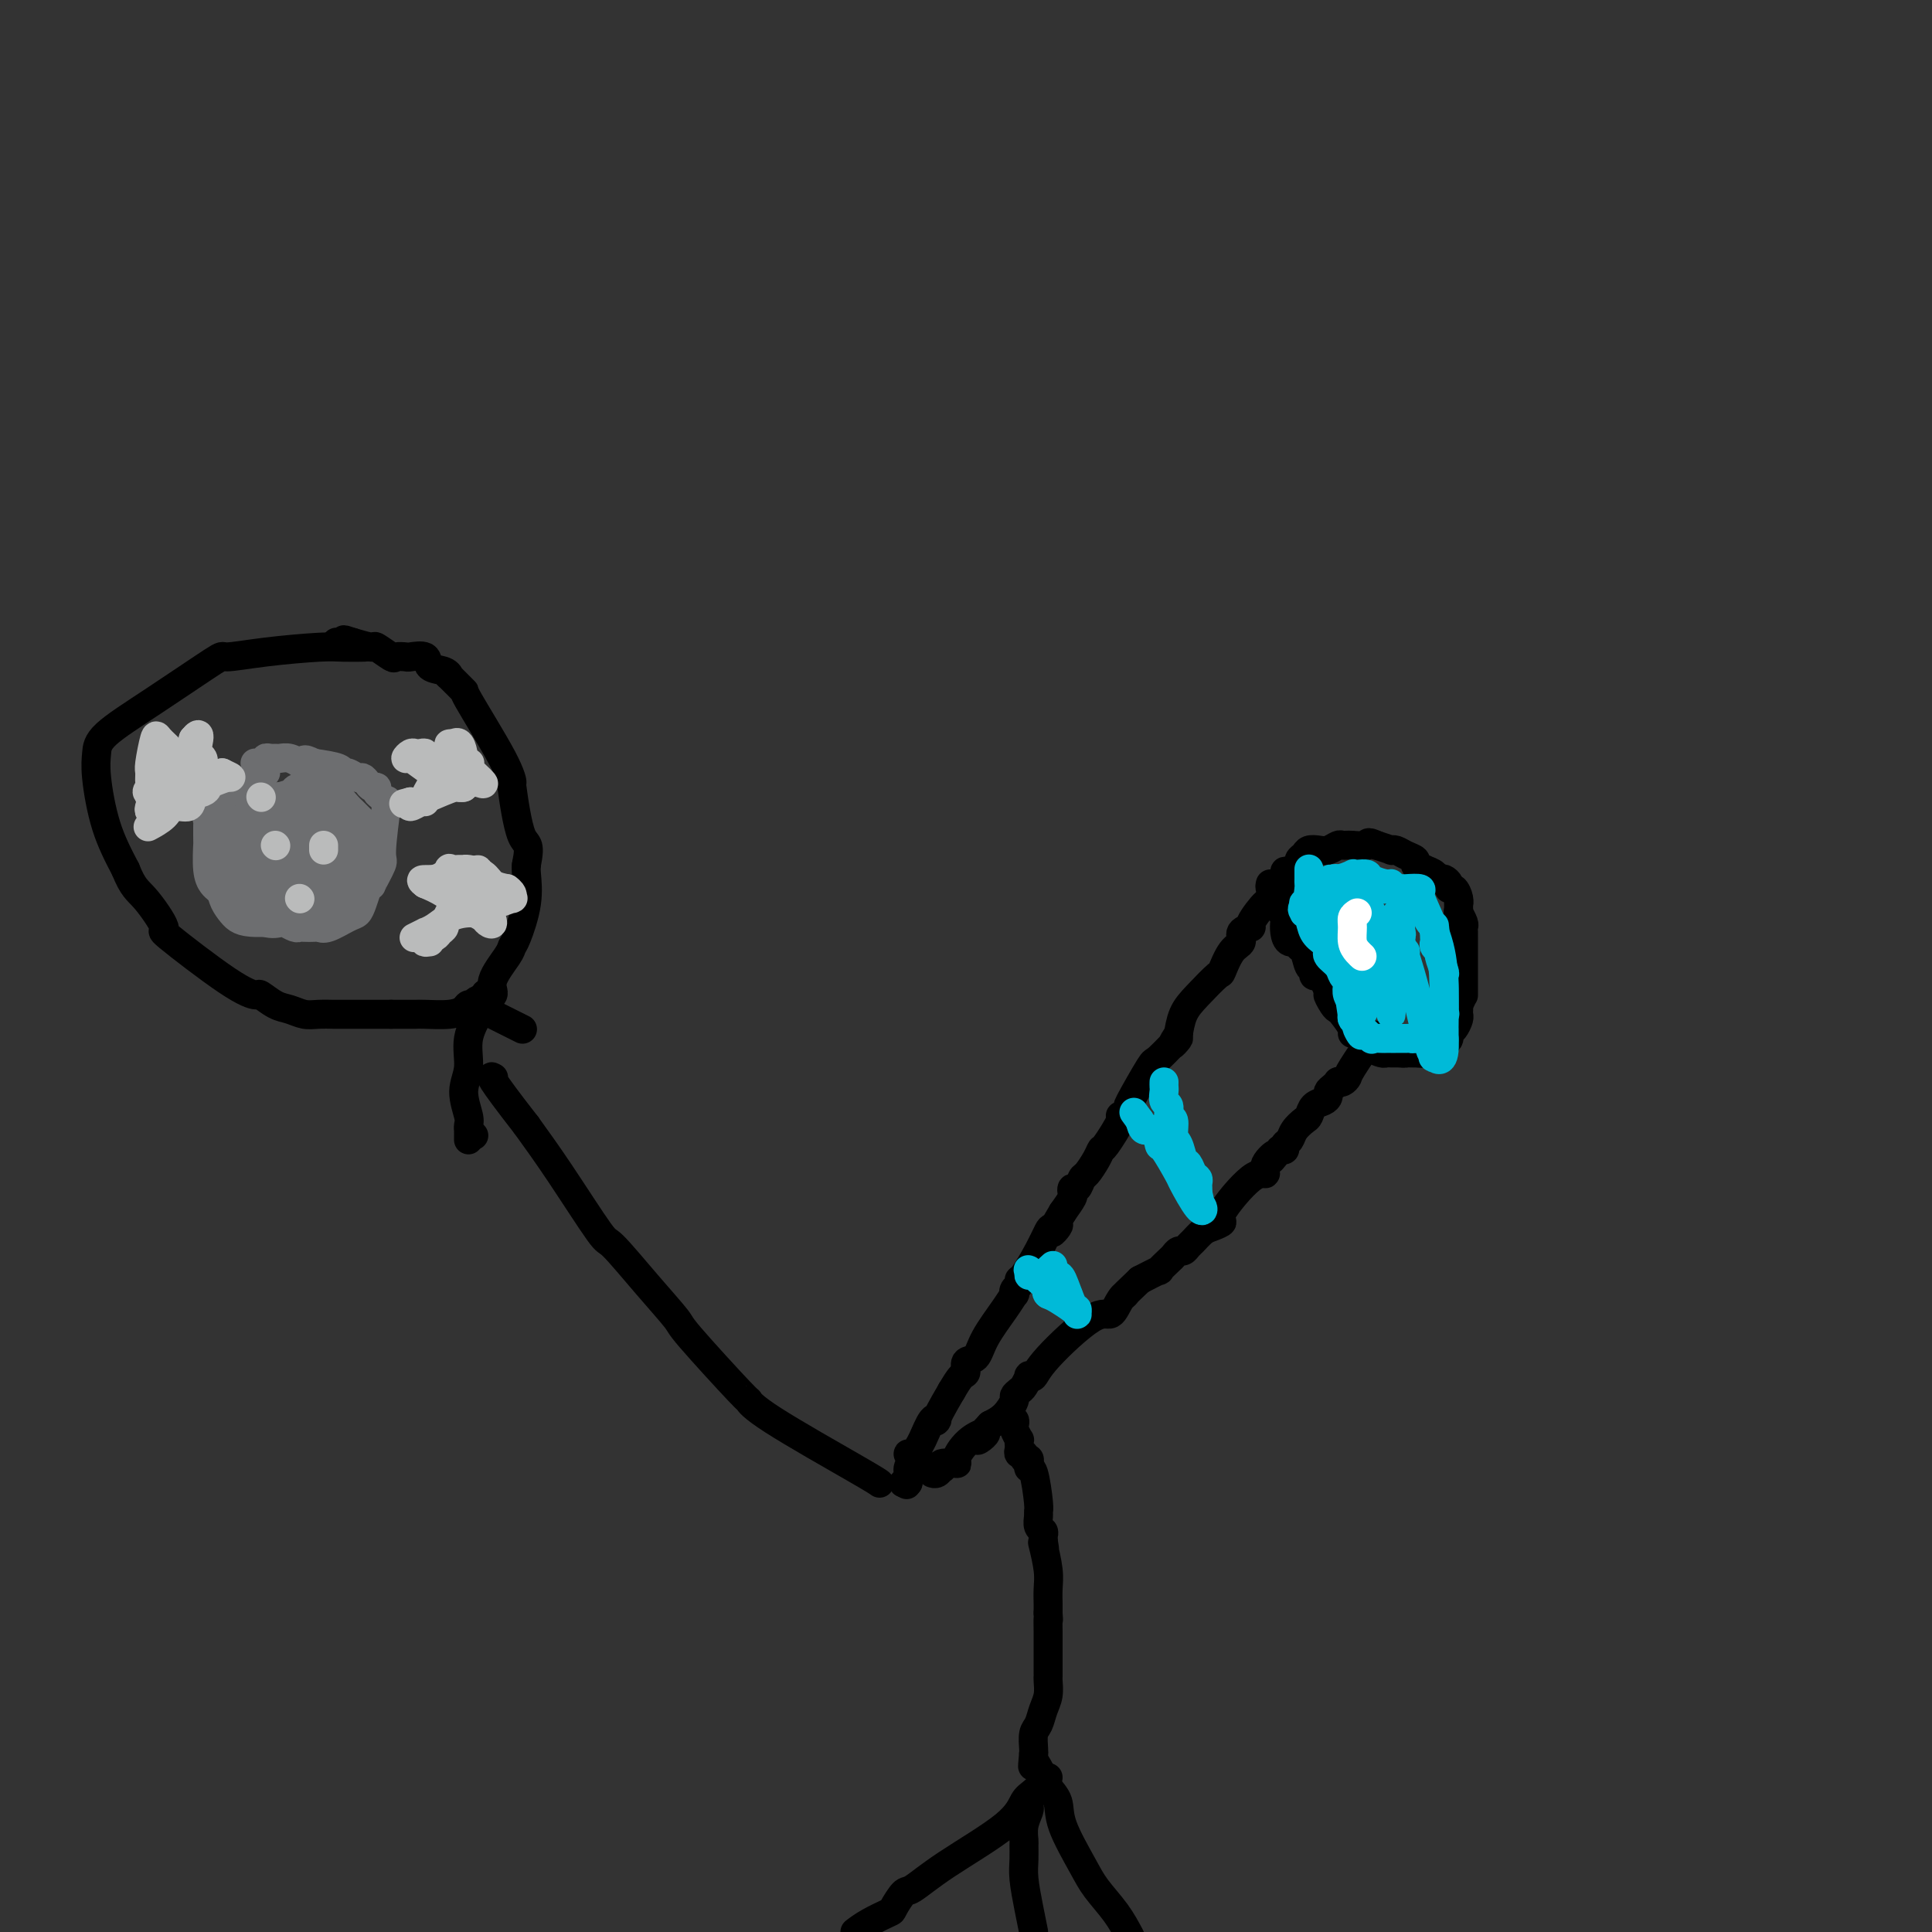 <svg viewBox='0 0 400 400' version='1.1' xmlns='http://www.w3.org/2000/svg' xmlns:xlink='http://www.w3.org/1999/xlink'><rect x="0" y="0" width="400" height="400" fill="#333333" stroke="none"/><g fill='none' stroke='#000000' stroke-width='6' stroke-linecap='round' stroke-linejoin='round'><path d='M265,184c-0.452,-0.044 -0.903,-0.089 -1,0c-0.097,0.089 0.162,0.310 0,1c-0.162,0.690 -0.745,1.847 -1,2c-0.255,0.153 -0.182,-0.699 -1,0c-0.818,0.699 -2.526,2.947 -3,4c-0.474,1.053 0.286,0.910 0,1c-0.286,0.090 -1.618,0.413 -2,1c-0.382,0.587 0.187,1.437 0,2c-0.187,0.563 -1.128,0.838 -2,2c-0.872,1.162 -1.673,3.212 -2,4c-0.327,0.788 -0.179,0.313 -1,1c-0.821,0.687 -2.612,2.535 -4,4c-1.388,1.465 -2.374,2.548 -3,4c-0.626,1.452 -0.893,3.272 -1,4c-0.107,0.728 -0.053,0.364 0,0'/><path d='M244,214c-3.021,4.628 -0.074,1.197 0,1c0.074,-0.197 -2.724,2.840 -4,4c-1.276,1.160 -1.030,0.445 -2,2c-0.970,1.555 -3.157,5.382 -4,7c-0.843,1.618 -0.341,1.026 0,1c0.341,-0.026 0.523,0.514 0,1c-0.523,0.486 -1.750,0.920 -2,1c-0.250,0.080 0.476,-0.192 0,1c-0.476,1.192 -2.155,3.848 -3,5c-0.845,1.152 -0.856,0.800 -1,1c-0.144,0.200 -0.420,0.953 -1,2c-0.580,1.047 -1.462,2.389 -2,3c-0.538,0.611 -0.731,0.491 -1,1c-0.269,0.509 -0.613,1.647 -1,2c-0.387,0.353 -0.815,-0.081 -1,0c-0.185,0.081 -0.127,0.676 0,1c0.127,0.324 0.322,0.378 0,1c-0.322,0.622 -1.161,1.811 -2,3'/><path d='M220,251c-3.889,6.408 -1.613,3.927 -1,3c0.613,-0.927 -0.439,-0.302 -1,0c-0.561,0.302 -0.633,0.280 -1,1c-0.367,0.720 -1.030,2.181 -2,4c-0.970,1.819 -2.246,3.994 -3,5c-0.754,1.006 -0.986,0.842 -1,1c-0.014,0.158 0.188,0.637 0,1c-0.188,0.363 -0.768,0.610 -1,1c-0.232,0.390 -0.116,0.924 0,1c0.116,0.076 0.234,-0.307 0,0c-0.234,0.307 -0.818,1.305 -2,3c-1.182,1.695 -2.960,4.088 -4,6c-1.040,1.912 -1.342,3.344 -2,4c-0.658,0.656 -1.671,0.537 -2,1c-0.329,0.463 0.027,1.509 0,2c-0.027,0.491 -0.436,0.426 -1,1c-0.564,0.574 -1.282,1.787 -2,3'/><path d='M197,288c-4.202,7.135 -3.207,6.472 -3,6c0.207,-0.472 -0.372,-0.752 -1,0c-0.628,0.752 -1.303,2.538 -2,4c-0.697,1.462 -1.416,2.602 -2,3c-0.584,0.398 -1.033,0.055 -1,0c0.033,-0.055 0.547,0.177 1,0c0.453,-0.177 0.844,-0.765 1,-1c0.156,-0.235 0.078,-0.118 0,0'/><path d='M284,215c0.428,-0.627 0.857,-1.254 0,0c-0.857,1.254 -2.999,4.388 -4,6c-1.001,1.612 -0.859,1.703 -1,2c-0.141,0.297 -0.563,0.801 -1,1c-0.437,0.199 -0.887,0.095 -1,0c-0.113,-0.095 0.111,-0.180 0,0c-0.111,0.180 -0.558,0.624 -1,1c-0.442,0.376 -0.878,0.682 -1,1c-0.122,0.318 0.070,0.648 0,1c-0.070,0.352 -0.404,0.727 -1,1c-0.596,0.273 -1.455,0.444 -2,1c-0.545,0.556 -0.777,1.497 -1,2c-0.223,0.503 -0.437,0.569 -1,1c-0.563,0.431 -1.474,1.226 -2,2c-0.526,0.774 -0.667,1.527 -1,2c-0.333,0.473 -0.859,0.666 -1,1c-0.141,0.334 0.103,0.810 0,1c-0.103,0.190 -0.551,0.095 -1,0'/><path d='M265,238c-3.038,3.699 -1.135,1.447 -1,1c0.135,-0.447 -1.500,0.913 -2,2c-0.500,1.087 0.133,1.902 0,2c-0.133,0.098 -1.032,-0.522 -3,1c-1.968,1.522 -5.003,5.185 -6,7c-0.997,1.815 0.045,1.781 0,2c-0.045,0.219 -1.178,0.690 -2,1c-0.822,0.310 -1.333,0.461 -2,1c-0.667,0.539 -1.488,1.468 -2,2c-0.512,0.532 -0.713,0.666 -1,1c-0.287,0.334 -0.660,0.868 -1,1c-0.340,0.132 -0.649,-0.138 -1,0c-0.351,0.138 -0.746,0.683 -1,1c-0.254,0.317 -0.367,0.404 -1,1c-0.633,0.596 -1.786,1.699 -2,2c-0.214,0.301 0.510,-0.200 0,0c-0.510,0.200 -2.255,1.100 -4,2'/><path d='M236,265c-5.130,4.848 -3.455,3.469 -3,3c0.455,-0.469 -0.312,-0.027 -1,1c-0.688,1.027 -1.299,2.640 -2,3c-0.701,0.360 -1.494,-0.532 -4,1c-2.506,1.532 -6.727,5.489 -9,8c-2.273,2.511 -2.598,3.576 -3,4c-0.402,0.424 -0.883,0.208 -1,0c-0.117,-0.208 0.128,-0.408 0,0c-0.128,0.408 -0.628,1.425 -1,2c-0.372,0.575 -0.616,0.706 -1,1c-0.384,0.294 -0.907,0.749 -1,1c-0.093,0.251 0.244,0.298 0,1c-0.244,0.702 -1.070,2.058 -2,3c-0.930,0.942 -1.965,1.471 -3,2'/><path d='M205,295c-4.892,5.094 -1.623,2.828 -1,2c0.623,-0.828 -1.399,-0.218 -3,1c-1.601,1.218 -2.782,3.043 -3,4c-0.218,0.957 0.527,1.045 0,1c-0.527,-0.045 -2.327,-0.222 -3,0c-0.673,0.222 -0.219,0.844 0,1c0.219,0.156 0.203,-0.154 0,0c-0.203,0.154 -0.593,0.772 -1,1c-0.407,0.228 -0.831,0.065 -1,0c-0.169,-0.065 -0.085,-0.033 0,0'/><path d='M191,303c-0.342,0.016 -0.685,0.032 -1,0c-0.315,-0.032 -0.604,-0.114 -1,0c-0.396,0.114 -0.900,0.422 -1,1c-0.100,0.578 0.204,1.425 0,2c-0.204,0.575 -0.915,0.879 -1,1c-0.085,0.121 0.458,0.061 1,0'/><path d='M188,307c-0.500,0.667 -0.250,0.333 0,0'/><path d='M263,183c-0.081,0.327 -0.161,0.655 0,1c0.161,0.345 0.565,0.708 1,1c0.435,0.292 0.901,0.515 1,1c0.099,0.485 -0.168,1.234 0,2c0.168,0.766 0.771,1.549 1,2c0.229,0.451 0.085,0.569 0,1c-0.085,0.431 -0.111,1.174 0,2c0.111,0.826 0.358,1.734 1,2c0.642,0.266 1.679,-0.112 2,0c0.321,0.112 -0.072,0.713 0,1c0.072,0.287 0.611,0.258 1,1c0.389,0.742 0.629,2.254 1,3c0.371,0.746 0.873,0.728 1,1c0.127,0.272 -0.121,0.836 0,1c0.121,0.164 0.609,-0.071 1,0c0.391,0.071 0.683,0.449 1,1c0.317,0.551 0.658,1.276 1,2'/><path d='M275,205c1.810,3.524 0.335,1.333 0,1c-0.335,-0.333 0.470,1.193 1,2c0.530,0.807 0.786,0.895 1,1c0.214,0.105 0.384,0.227 1,1c0.616,0.773 1.676,2.196 2,3c0.324,0.804 -0.087,0.989 0,1c0.087,0.011 0.671,-0.151 1,0c0.329,0.151 0.403,0.615 1,1c0.597,0.385 1.718,0.692 2,1c0.282,0.308 -0.275,0.619 0,1c0.275,0.381 1.383,0.834 2,1c0.617,0.166 0.743,0.044 1,0c0.257,-0.044 0.646,-0.012 1,0c0.354,0.012 0.673,0.003 1,0c0.327,-0.003 0.664,-0.002 1,0'/><path d='M290,218c1.115,0.155 0.903,0.043 1,0c0.097,-0.043 0.505,-0.015 1,0c0.495,0.015 1.079,0.019 1,0c-0.079,-0.019 -0.821,-0.062 0,0c0.821,0.062 3.203,0.228 4,0c0.797,-0.228 0.007,-0.848 0,-1c-0.007,-0.152 0.768,0.166 1,0c0.232,-0.166 -0.079,-0.817 0,-1c0.079,-0.183 0.547,0.102 1,0c0.453,-0.102 0.892,-0.591 1,-1c0.108,-0.409 -0.115,-0.740 0,-1c0.115,-0.260 0.567,-0.451 1,-1c0.433,-0.549 0.848,-1.456 1,-2c0.152,-0.544 0.041,-0.723 0,-1c-0.041,-0.277 -0.012,-0.650 0,-1c0.012,-0.350 0.006,-0.675 0,-1'/><path d='M302,208c1.000,-2.009 1.000,-2.030 1,-2c-0.000,0.030 -0.000,0.111 0,0c0.000,-0.111 0.000,-0.414 0,-1c-0.000,-0.586 -0.000,-1.456 0,-2c0.000,-0.544 0.000,-0.760 0,-1c-0.000,-0.240 -0.000,-0.502 0,-1c0.000,-0.498 0.000,-1.233 0,-2c-0.000,-0.767 -0.000,-1.568 0,-2c0.000,-0.432 0.001,-0.496 0,-1c-0.001,-0.504 -0.004,-1.449 0,-2c0.004,-0.551 0.015,-0.708 0,-1c-0.015,-0.292 -0.056,-0.717 0,-1c0.056,-0.283 0.207,-0.422 0,-1c-0.207,-0.578 -0.774,-1.594 -1,-2c-0.226,-0.406 -0.113,-0.203 0,0'/><path d='M302,189c-0.012,-3.365 -0.041,-2.277 0,-2c0.041,0.277 0.151,-0.255 0,-1c-0.151,-0.745 -0.565,-1.702 -1,-2c-0.435,-0.298 -0.891,0.065 -1,0c-0.109,-0.065 0.131,-0.556 0,-1c-0.131,-0.444 -0.631,-0.841 -1,-1c-0.369,-0.159 -0.606,-0.081 -1,0c-0.394,0.081 -0.945,0.166 -1,0c-0.055,-0.166 0.388,-0.583 0,-1c-0.388,-0.417 -1.605,-0.833 -2,-1c-0.395,-0.167 0.032,-0.086 0,0c-0.032,0.086 -0.523,0.177 -1,0c-0.477,-0.177 -0.941,-0.622 -1,-1c-0.059,-0.378 0.288,-0.689 0,-1c-0.288,-0.311 -1.210,-0.622 -2,-1c-0.790,-0.378 -1.449,-0.823 -2,-1c-0.551,-0.177 -0.995,-0.086 -1,0c-0.005,0.086 0.427,0.167 0,0c-0.427,-0.167 -1.714,-0.584 -3,-1'/><path d='M285,175c-2.312,-1.082 -1.592,-0.286 -2,0c-0.408,0.286 -1.943,0.063 -3,0c-1.057,-0.063 -1.635,0.035 -2,0c-0.365,-0.035 -0.517,-0.203 -1,0c-0.483,0.203 -1.296,0.775 -2,1c-0.704,0.225 -1.298,0.101 -2,0c-0.702,-0.101 -1.512,-0.181 -2,0c-0.488,0.181 -0.653,0.623 -1,1c-0.347,0.377 -0.877,0.689 -1,1c-0.123,0.311 0.159,0.622 0,1c-0.159,0.378 -0.760,0.822 -1,1c-0.240,0.178 -0.120,0.089 0,0'/><path d='M268,180c-2.905,0.702 -1.667,-0.042 -2,1c-0.333,1.042 -2.238,3.869 -3,5c-0.762,1.131 -0.381,0.565 0,0'/><path d='M209,294c-0.111,0.027 -0.222,0.053 0,0c0.222,-0.053 0.778,-0.187 1,0c0.222,0.187 0.112,0.694 0,1c-0.112,0.306 -0.226,0.410 0,1c0.226,0.590 0.791,1.665 1,2c0.209,0.335 0.060,-0.069 0,0c-0.060,0.069 -0.031,0.611 0,1c0.031,0.389 0.065,0.625 0,1c-0.065,0.375 -0.227,0.888 0,1c0.227,0.112 0.844,-0.176 1,0c0.156,0.176 -0.150,0.817 0,1c0.150,0.183 0.757,-0.090 1,0c0.243,0.090 0.121,0.545 0,1'/><path d='M213,303c0.616,1.411 0.155,0.437 0,0c-0.155,-0.437 -0.003,-0.338 0,0c0.003,0.338 -0.143,0.916 0,1c0.143,0.084 0.573,-0.324 1,1c0.427,1.324 0.850,4.382 1,6c0.150,1.618 0.026,1.795 0,2c-0.026,0.205 0.046,0.436 0,1c-0.046,0.564 -0.208,1.460 0,2c0.208,0.540 0.787,0.722 1,1c0.213,0.278 0.061,0.651 0,1c-0.061,0.349 -0.030,0.675 0,1'/><path d='M216,319c0.480,2.769 0.181,1.691 0,1c-0.181,-0.691 -0.245,-0.995 0,0c0.245,0.995 0.798,3.289 1,5c0.202,1.711 0.054,2.840 0,4c-0.054,1.160 -0.015,2.351 0,3c0.015,0.649 0.004,0.757 0,1c-0.004,0.243 -0.002,0.622 0,1'/><path d='M217,334c0.155,2.391 0.041,0.868 0,1c-0.041,0.132 -0.011,1.919 0,3c0.011,1.081 0.003,1.455 0,2c-0.003,0.545 -0.001,1.260 0,2c0.001,0.740 0.000,1.504 0,2c-0.000,0.496 -0.000,0.723 0,1c0.000,0.277 0.001,0.605 0,1c-0.001,0.395 -0.003,0.857 0,1c0.003,0.143 0.012,-0.032 0,0c-0.012,0.032 -0.046,0.272 0,1c0.046,0.728 0.170,1.943 0,3c-0.170,1.057 -0.634,1.957 -1,3c-0.366,1.043 -0.634,2.228 -1,3c-0.366,0.772 -0.829,1.131 -1,2c-0.171,0.869 -0.049,2.248 0,3c0.049,0.752 0.024,0.876 0,1'/><path d='M214,363c-0.452,4.738 -0.081,2.084 0,1c0.081,-1.084 -0.129,-0.598 0,0c0.129,0.598 0.595,1.307 1,2c0.405,0.693 0.748,1.371 1,2c0.252,0.629 0.411,1.209 1,2c0.589,0.791 1.606,1.792 2,3c0.394,1.208 0.164,2.622 1,5c0.836,2.378 2.740,5.720 4,8c1.260,2.280 1.878,3.498 3,5c1.122,1.502 2.749,3.286 4,5c1.251,1.714 2.125,3.357 3,5'/><path d='M217,368c-1.080,1.139 -2.159,2.278 -3,3c-0.841,0.722 -1.442,1.028 -2,2c-0.558,0.972 -1.071,2.611 -4,5c-2.929,2.389 -8.274,5.528 -12,8c-3.726,2.472 -5.834,4.276 -7,5c-1.166,0.724 -1.390,0.368 -2,1c-0.610,0.632 -1.607,2.252 -2,3c-0.393,0.748 -0.183,0.624 -1,1c-0.817,0.376 -2.662,1.250 -4,2c-1.338,0.750 -2.169,1.375 -3,2'/><path d='M213,374c0.113,0.171 0.227,0.342 0,1c-0.227,0.658 -0.794,1.805 -1,3c-0.206,1.195 -0.052,2.440 0,3c0.052,0.560 0.003,0.435 0,1c-0.003,0.565 0.040,1.822 0,3c-0.040,1.178 -0.165,2.279 0,4c0.165,1.721 0.618,4.063 1,6c0.382,1.937 0.691,3.468 1,5'/></g>
<g fill='none' stroke='#00BAD8' stroke-width='6' stroke-linecap='round' stroke-linejoin='round'><path d='M218,262c-0.510,0.455 -1.020,0.911 -1,1c0.020,0.089 0.569,-0.187 1,0c0.431,0.187 0.742,0.838 1,1c0.258,0.162 0.462,-0.166 1,1c0.538,1.166 1.411,3.827 2,5c0.589,1.173 0.894,0.858 1,1c0.106,0.142 0.012,0.743 0,1c-0.012,0.257 0.059,0.172 0,0c-0.059,-0.172 -0.247,-0.431 -1,-1c-0.753,-0.569 -2.072,-1.448 -3,-2c-0.928,-0.552 -1.464,-0.776 -2,-1'/><path d='M217,268c-0.685,-0.447 0.104,-0.566 0,-1c-0.104,-0.434 -1.100,-1.184 -2,-2c-0.900,-0.816 -1.705,-1.698 -2,-2c-0.295,-0.302 -0.081,-0.026 0,0c0.081,0.026 0.031,-0.200 0,0c-0.031,0.200 -0.041,0.827 0,1c0.041,0.173 0.134,-0.108 1,0c0.866,0.108 2.506,0.603 3,1c0.494,0.397 -0.156,0.694 0,1c0.156,0.306 1.119,0.621 2,1c0.881,0.379 1.680,0.823 2,1c0.320,0.177 0.160,0.089 0,0'/><path d='M241,224c-0.009,0.366 -0.017,0.732 0,1c0.017,0.268 0.061,0.437 0,1c-0.061,0.563 -0.227,1.520 0,2c0.227,0.480 0.849,0.483 1,1c0.151,0.517 -0.167,1.547 0,2c0.167,0.453 0.818,0.330 1,1c0.182,0.670 -0.106,2.134 0,3c0.106,0.866 0.607,1.135 1,2c0.393,0.865 0.680,2.326 1,3c0.320,0.674 0.674,0.562 1,1c0.326,0.438 0.623,1.427 1,2c0.377,0.573 0.833,0.731 1,1c0.167,0.269 0.045,0.649 0,1c-0.045,0.351 -0.013,0.672 0,1c0.013,0.328 0.006,0.664 0,1'/><path d='M248,247c1.019,3.971 0.066,2.400 0,2c-0.066,-0.400 0.757,0.372 1,1c0.243,0.628 -0.092,1.114 -1,0c-0.908,-1.114 -2.389,-3.827 -3,-5c-0.611,-1.173 -0.352,-0.807 -1,-2c-0.648,-1.193 -2.201,-3.947 -3,-5c-0.799,-1.053 -0.843,-0.406 -1,-1c-0.157,-0.594 -0.427,-2.429 -1,-3c-0.573,-0.571 -1.449,0.123 -2,0c-0.551,-0.123 -0.775,-1.061 -1,-2'/><path d='M236,232c-2.167,-3.000 -1.083,-1.500 0,0'/><path d='M271,180c-0.000,0.024 -0.000,0.049 0,0c0.000,-0.049 0.001,-0.171 0,0c-0.001,0.171 -0.002,0.634 0,1c0.002,0.366 0.007,0.636 0,1c-0.007,0.364 -0.026,0.822 0,1c0.026,0.178 0.097,0.076 0,1c-0.097,0.924 -0.362,2.872 0,4c0.362,1.128 1.351,1.434 2,2c0.649,0.566 0.956,1.392 1,2c0.044,0.608 -0.177,1.000 0,1c0.177,0.000 0.752,-0.390 1,-1c0.248,-0.610 0.168,-1.440 0,-2c-0.168,-0.560 -0.423,-0.852 -1,-1c-0.577,-0.148 -1.474,-0.153 -2,0c-0.526,0.153 -0.680,0.464 -1,0c-0.320,-0.464 -0.806,-1.704 -1,-2c-0.194,-0.296 -0.097,0.352 0,1'/><path d='M270,188c-0.760,-0.078 -0.159,0.728 0,1c0.159,0.272 -0.125,0.009 0,0c0.125,-0.009 0.660,0.236 1,1c0.340,0.764 0.484,2.046 1,3c0.516,0.954 1.404,1.578 2,2c0.596,0.422 0.898,0.641 1,1c0.102,0.359 0.002,0.859 0,1c-0.002,0.141 0.094,-0.078 0,0c-0.094,0.078 -0.379,0.454 0,1c0.379,0.546 1.421,1.263 2,2c0.579,0.737 0.695,1.496 1,2c0.305,0.504 0.800,0.755 1,1c0.200,0.245 0.105,0.485 0,1c-0.105,0.515 -0.222,1.304 0,2c0.222,0.696 0.781,1.300 1,2c0.219,0.700 0.097,1.496 0,2c-0.097,0.504 -0.171,0.715 0,1c0.171,0.285 0.585,0.642 1,1'/><path d='M281,212c1.676,3.972 0.365,1.901 0,1c-0.365,-0.901 0.217,-0.634 1,0c0.783,0.634 1.768,1.634 2,2c0.232,0.366 -0.290,0.098 0,0c0.290,-0.098 1.391,-0.026 2,0c0.609,0.026 0.727,0.007 1,0c0.273,-0.007 0.702,-0.001 1,0c0.298,0.001 0.464,-0.003 1,0c0.536,0.003 1.442,0.012 2,0c0.558,-0.012 0.768,-0.044 1,0c0.232,0.044 0.486,0.166 1,0c0.514,-0.166 1.290,-0.619 2,-1c0.710,-0.381 1.355,-0.691 2,-1'/><path d='M297,213c2.177,-0.411 1.119,-0.438 1,-1c-0.119,-0.562 0.700,-1.660 1,-2c0.300,-0.340 0.080,0.077 0,0c-0.080,-0.077 -0.021,-0.649 0,-1c0.021,-0.351 0.005,-0.479 0,-1c-0.005,-0.521 -0.000,-1.433 0,-2c0.000,-0.567 -0.004,-0.789 0,-1c0.004,-0.211 0.016,-0.409 0,-1c-0.016,-0.591 -0.061,-1.573 0,-2c0.061,-0.427 0.226,-0.300 0,-1c-0.226,-0.700 -0.845,-2.229 -1,-3c-0.155,-0.771 0.155,-0.784 0,-1c-0.155,-0.216 -0.773,-0.635 -1,-1c-0.227,-0.365 -0.061,-0.675 0,-1c0.061,-0.325 0.017,-0.664 0,-1c-0.017,-0.336 -0.009,-0.668 0,-1'/><path d='M297,193c-0.013,-3.042 -0.045,-0.646 0,0c0.045,0.646 0.166,-0.457 0,-1c-0.166,-0.543 -0.620,-0.525 -1,-1c-0.380,-0.475 -0.686,-1.441 -1,-2c-0.314,-0.559 -0.634,-0.710 -1,-1c-0.366,-0.290 -0.777,-0.719 -1,-1c-0.223,-0.281 -0.259,-0.415 -1,-1c-0.741,-0.585 -2.188,-1.620 -3,-2c-0.812,-0.380 -0.991,-0.106 -1,0c-0.009,0.106 0.152,0.042 0,0c-0.152,-0.042 -0.615,-0.064 -1,0c-0.385,0.064 -0.691,0.213 -1,0c-0.309,-0.213 -0.622,-0.788 -1,-1c-0.378,-0.212 -0.822,-0.061 -1,0c-0.178,0.061 -0.089,0.030 0,0'/><path d='M284,183c-2.189,-1.774 -1.160,-1.207 -1,-1c0.160,0.207 -0.549,0.056 -1,0c-0.451,-0.056 -0.646,-0.015 -1,0c-0.354,0.015 -0.869,0.004 -1,0c-0.131,-0.004 0.120,-0.002 0,0c-0.120,0.002 -0.611,0.005 -1,0c-0.389,-0.005 -0.676,-0.018 -1,0c-0.324,0.018 -0.685,0.067 -1,0c-0.315,-0.067 -0.585,-0.249 -1,0c-0.415,0.249 -0.976,0.928 -1,1c-0.024,0.072 0.488,-0.464 1,-1'/><path d='M276,182c-1.195,-0.094 -0.184,0.170 1,0c1.184,-0.170 2.539,-0.775 3,-1c0.461,-0.225 0.029,-0.070 0,0c-0.029,0.070 0.347,0.056 1,0c0.653,-0.056 1.584,-0.155 2,0c0.416,0.155 0.316,0.564 1,1c0.684,0.436 2.152,0.901 3,1c0.848,0.099 1.074,-0.167 1,0c-0.074,0.167 -0.450,0.768 0,1c0.450,0.232 1.724,0.095 3,0c1.276,-0.095 2.552,-0.150 3,0c0.448,0.150 0.067,0.503 0,1c-0.067,0.497 0.178,1.136 1,3c0.822,1.864 2.220,4.952 3,8c0.780,3.048 0.941,6.057 1,9c0.059,2.943 0.016,5.820 0,7c-0.016,1.180 -0.004,0.664 0,1c0.004,0.336 0.001,1.525 0,2c-0.001,0.475 -0.001,0.238 0,0'/><path d='M299,215c0.322,5.679 -1.372,4.376 -2,4c-0.628,-0.376 -0.190,0.175 0,0c0.190,-0.175 0.131,-1.075 0,-1c-0.131,0.075 -0.335,1.126 -1,-1c-0.665,-2.126 -1.790,-7.429 -3,-12c-1.210,-4.571 -2.506,-8.410 -3,-10c-0.494,-1.590 -0.185,-0.932 0,-1c0.185,-0.068 0.246,-0.862 0,-1c-0.246,-0.138 -0.798,0.380 -1,0c-0.202,-0.380 -0.054,-1.659 0,0c0.054,1.659 0.015,6.254 0,9c-0.015,2.746 -0.004,3.642 0,4c0.004,0.358 0.002,0.179 0,0'/><path d='M289,206c-0.215,2.040 -0.254,1.641 0,0c0.254,-1.641 0.800,-4.524 1,-6c0.200,-1.476 0.053,-1.546 0,-3c-0.053,-1.454 -0.012,-4.293 0,-7c0.012,-2.707 -0.004,-5.283 0,-6c0.004,-0.717 0.029,0.423 0,1c-0.029,0.577 -0.113,0.589 0,1c0.113,0.411 0.423,1.221 0,2c-0.423,0.779 -1.577,1.527 -2,5c-0.423,3.473 -0.113,9.672 0,13c0.113,3.328 0.031,3.786 0,4c-0.031,0.214 -0.011,0.184 0,0c0.011,-0.184 0.013,-0.524 0,-1c-0.013,-0.476 -0.042,-1.090 0,-3c0.042,-1.910 0.155,-5.117 0,-7c-0.155,-1.883 -0.577,-2.441 -1,-3'/><path d='M287,196c-0.801,-3.596 -2.302,-5.586 -3,-7c-0.698,-1.414 -0.592,-2.253 -1,1c-0.408,3.253 -1.329,10.599 -2,15c-0.671,4.401 -1.093,5.856 -1,6c0.093,0.144 0.701,-1.024 1,-1c0.299,0.024 0.288,1.241 1,0c0.712,-1.241 2.146,-4.939 3,-7c0.854,-2.061 1.130,-2.483 1,-3c-0.130,-0.517 -0.664,-1.128 -1,-2c-0.336,-0.872 -0.475,-2.004 -1,-3c-0.525,-0.996 -1.436,-1.856 -2,-2c-0.564,-0.144 -0.782,0.428 -1,1'/><path d='M281,194c-0.998,0.016 -0.992,3.056 -1,5c-0.008,1.944 -0.030,2.793 0,5c0.030,2.207 0.111,5.772 0,6c-0.111,0.228 -0.416,-2.881 -1,-6c-0.584,-3.119 -1.449,-6.247 -2,-8c-0.551,-1.753 -0.789,-2.130 -1,-3c-0.211,-0.870 -0.397,-2.233 -1,-3c-0.603,-0.767 -1.624,-0.937 -2,-1c-0.376,-0.063 -0.107,-0.018 0,0c0.107,0.018 0.054,0.009 0,0'/><path d='M273,189c-0.921,-3.132 0.278,-0.463 1,0c0.722,0.463 0.967,-1.281 1,-2c0.033,-0.719 -0.145,-0.413 0,-1c0.145,-0.587 0.613,-2.066 2,-2c1.387,0.066 3.691,1.678 6,4c2.309,2.322 4.622,5.356 6,7c1.378,1.644 1.822,1.898 2,2c0.178,0.102 0.089,0.051 0,0'/></g>
<g fill='none' stroke='#FFFFFF' stroke-width='6' stroke-linecap='round' stroke-linejoin='round'><path d='M281,189c-0.429,0.273 -0.857,0.546 -1,1c-0.143,0.454 0.000,1.088 0,2c-0.000,0.912 -0.144,2.100 0,3c0.144,0.900 0.577,1.512 1,2c0.423,0.488 0.835,0.854 1,1c0.165,0.146 0.082,0.073 0,0'/></g>
<g fill='none' stroke='#000000' stroke-width='6' stroke-linecap='round' stroke-linejoin='round'><path d='M182,307c0.092,0.070 0.184,0.141 0,0c-0.184,-0.141 -0.646,-0.493 -5,-3c-4.354,-2.507 -12.602,-7.168 -17,-10c-4.398,-2.832 -4.946,-3.835 -5,-4c-0.054,-0.165 0.385,0.508 -2,-2c-2.385,-2.508 -7.593,-8.197 -10,-11c-2.407,-2.803 -2.014,-2.722 -3,-4c-0.986,-1.278 -3.350,-3.917 -6,-7c-2.650,-3.083 -5.587,-6.610 -7,-8c-1.413,-1.390 -1.304,-0.644 -3,-3c-1.696,-2.356 -5.199,-7.816 -8,-12c-2.801,-4.184 -4.901,-7.092 -7,-10'/><path d='M109,233c-8.400,-10.778 -7.400,-10.222 -7,-10c0.400,0.222 0.200,0.111 0,0'/><path d='M98,235c0.000,0.000 0.100,0.100 0.1,0.1'/><path d='M97,236c-0.003,-0.868 -0.006,-1.736 0,-2c0.006,-0.264 0.020,0.077 0,0c-0.020,-0.077 -0.074,-0.570 0,-1c0.074,-0.430 0.276,-0.795 0,-2c-0.276,-1.205 -1.031,-3.250 -1,-5c0.031,-1.750 0.848,-3.204 1,-5c0.152,-1.796 -0.361,-3.935 0,-6c0.361,-2.065 1.597,-4.056 2,-5c0.403,-0.944 -0.028,-0.841 0,-1c0.028,-0.159 0.514,-0.579 1,-1'/><path d='M100,208c0.656,-4.440 0.796,-1.540 1,0c0.204,1.540 0.472,1.719 1,2c0.528,0.281 1.317,0.663 2,1c0.683,0.337 1.261,0.629 2,1c0.739,0.371 1.640,0.820 2,1c0.360,0.180 0.180,0.090 0,0'/><path d='M75,134c0.374,-0.006 0.747,-0.011 0,0c-0.747,0.011 -2.615,0.039 -4,0c-1.385,-0.039 -2.288,-0.144 -5,0c-2.712,0.144 -7.235,0.538 -11,1c-3.765,0.462 -6.774,0.994 -8,1c-1.226,0.006 -0.669,-0.513 -3,1c-2.331,1.513 -7.548,5.059 -12,8c-4.452,2.941 -8.138,5.277 -10,7c-1.862,1.723 -1.901,2.833 -2,4c-0.099,1.167 -0.257,2.391 0,5c0.257,2.609 0.931,6.603 2,10c1.069,3.397 2.535,6.199 4,9'/><path d='M26,180c1.562,3.931 2.468,4.259 4,6c1.532,1.741 3.690,4.895 4,6c0.310,1.105 -1.229,0.159 1,2c2.229,1.841 8.224,6.468 12,9c3.776,2.532 5.332,2.969 6,3c0.668,0.031 0.446,-0.346 1,0c0.554,0.346 1.883,1.413 3,2c1.117,0.587 2.023,0.693 3,1c0.977,0.307 2.027,0.814 3,1c0.973,0.186 1.869,0.050 3,0c1.131,-0.050 2.497,-0.013 3,0c0.503,0.013 0.144,0.004 2,0c1.856,-0.004 5.928,-0.002 10,0'/><path d='M81,210c3.493,0.000 3.225,0.001 3,0c-0.225,-0.001 -0.407,-0.003 0,0c0.407,0.003 1.404,0.011 2,0c0.596,-0.011 0.790,-0.041 2,0c1.210,0.041 3.435,0.151 5,0c1.565,-0.151 2.470,-0.564 3,-1c0.530,-0.436 0.685,-0.894 1,-1c0.315,-0.106 0.788,0.140 1,0c0.212,-0.140 0.161,-0.668 1,-1c0.839,-0.332 2.566,-0.469 3,-1c0.434,-0.531 -0.426,-1.455 0,-3c0.426,-1.545 2.139,-3.709 3,-5c0.861,-1.291 0.872,-1.708 1,-2c0.128,-0.292 0.375,-0.460 1,-2c0.625,-1.540 1.630,-4.453 2,-7c0.370,-2.547 0.106,-4.728 0,-6c-0.106,-1.272 -0.053,-1.636 0,-2'/><path d='M109,179c0.978,-4.937 -0.076,-3.780 -1,-6c-0.924,-2.220 -1.719,-7.817 -2,-10c-0.281,-2.183 -0.048,-0.950 0,-1c0.048,-0.050 -0.088,-1.382 -2,-5c-1.912,-3.618 -5.599,-9.523 -7,-12c-1.401,-2.477 -0.516,-1.527 -1,-2c-0.484,-0.473 -2.337,-2.369 -3,-3c-0.663,-0.631 -0.136,0.003 0,0c0.136,-0.003 -0.119,-0.642 -1,-1c-0.881,-0.358 -2.387,-0.436 -3,-1c-0.613,-0.564 -0.333,-1.613 -1,-2c-0.667,-0.387 -2.281,-0.111 -3,0c-0.719,0.111 -0.544,0.059 -1,0c-0.456,-0.059 -1.545,-0.123 -2,0c-0.455,0.123 -0.277,0.435 -1,0c-0.723,-0.435 -2.349,-1.617 -3,-2c-0.651,-0.383 -0.329,0.033 -1,0c-0.671,-0.033 -2.336,-0.517 -4,-1'/><path d='M73,133c-3.202,-1.083 -1.208,-0.292 -1,0c0.208,0.292 -1.369,0.083 -2,0c-0.631,-0.083 -0.315,-0.042 0,0'/></g>
<g fill='none' stroke='#6D6E70' stroke-width='6' stroke-linecap='round' stroke-linejoin='round'><path d='M55,160c-0.295,-0.016 -0.591,-0.032 -1,0c-0.409,0.032 -0.933,0.110 -1,0c-0.067,-0.110 0.323,-0.410 0,0c-0.323,0.410 -1.358,1.528 -2,2c-0.642,0.472 -0.890,0.298 -2,1c-1.110,0.702 -3.082,2.282 -4,3c-0.918,0.718 -0.782,0.576 -1,1c-0.218,0.424 -0.791,1.415 -1,2c-0.209,0.585 -0.056,0.765 0,1c0.056,0.235 0.014,0.524 0,1c-0.014,0.476 -0.001,1.140 0,2c0.001,0.860 -0.011,1.918 0,2c0.011,0.082 0.044,-0.812 0,0c-0.044,0.812 -0.167,3.331 0,5c0.167,1.669 0.622,2.488 1,3c0.378,0.512 0.679,0.718 1,1c0.321,0.282 0.660,0.641 1,1'/><path d='M46,185c0.718,2.445 1.014,0.557 1,0c-0.014,-0.557 -0.336,0.215 0,1c0.336,0.785 1.332,1.582 2,2c0.668,0.418 1.009,0.455 2,1c0.991,0.545 2.633,1.596 4,2c1.367,0.404 2.459,0.161 3,0c0.541,-0.161 0.530,-0.239 1,0c0.470,0.239 1.421,0.796 2,1c0.579,0.204 0.786,0.057 1,0c0.214,-0.057 0.435,-0.022 1,0c0.565,0.022 1.475,0.032 2,0c0.525,-0.032 0.665,-0.105 1,0c0.335,0.105 0.863,0.387 2,0c1.137,-0.387 2.882,-1.444 4,-2c1.118,-0.556 1.609,-0.611 2,-1c0.391,-0.389 0.683,-1.111 1,-2c0.317,-0.889 0.658,-1.944 1,-3'/><path d='M76,184c1.339,-1.232 0.685,-0.311 1,-1c0.315,-0.689 1.598,-2.986 2,-4c0.402,-1.014 -0.078,-0.744 0,-3c0.078,-2.256 0.715,-7.039 1,-9c0.285,-1.961 0.217,-1.099 0,-1c-0.217,0.099 -0.583,-0.565 -1,-1c-0.417,-0.435 -0.886,-0.643 -1,-1c-0.114,-0.357 0.125,-0.865 0,-1c-0.125,-0.135 -0.614,0.103 -1,0c-0.386,-0.103 -0.667,-0.549 -1,-1c-0.333,-0.451 -0.716,-0.908 -1,-1c-0.284,-0.092 -0.468,0.183 -1,0c-0.532,-0.183 -1.411,-0.822 -2,-1c-0.589,-0.178 -0.889,0.106 -1,0c-0.111,-0.106 -0.032,-0.602 -1,-1c-0.968,-0.398 -2.984,-0.699 -5,-1'/><path d='M65,158c-2.706,-1.388 -1.972,-0.358 -2,0c-0.028,0.358 -0.820,0.043 -1,0c-0.180,-0.043 0.250,0.185 0,0c-0.250,-0.185 -1.182,-0.783 -2,-1c-0.818,-0.217 -1.524,-0.054 -2,0c-0.476,0.054 -0.724,0.001 -1,0c-0.276,-0.001 -0.582,0.052 -1,0c-0.418,-0.052 -0.949,-0.210 -1,0c-0.051,0.210 0.379,0.788 0,1c-0.379,0.212 -1.565,0.057 -2,0c-0.435,-0.057 -0.117,-0.015 0,0c0.117,0.015 0.033,0.004 0,0c-0.033,-0.004 -0.017,-0.002 0,0'/><path d='M64,167c-0.397,0.016 -0.793,0.031 -1,0c-0.207,-0.031 -0.224,-0.110 -1,0c-0.776,0.110 -2.312,0.408 -3,1c-0.688,0.592 -0.529,1.478 -1,2c-0.471,0.522 -1.572,0.680 -3,2c-1.428,1.320 -3.184,3.801 -5,6c-1.816,2.199 -3.692,4.115 -4,6c-0.308,1.885 0.951,3.739 2,5c1.049,1.261 1.888,1.931 5,2c3.112,0.069 8.497,-0.461 11,-1c2.503,-0.539 2.125,-1.088 2,-1c-0.125,0.088 0.004,0.811 0,0c-0.004,-0.811 -0.139,-3.157 0,-4c0.139,-0.843 0.553,-0.185 0,-1c-0.553,-0.815 -2.072,-3.104 -4,-5c-1.928,-1.896 -4.265,-3.399 -6,-4c-1.735,-0.601 -2.867,-0.301 -4,0'/><path d='M52,175c-1.770,-0.714 -1.194,-0.501 -1,0c0.194,0.501 0.006,1.288 0,2c-0.006,0.712 0.169,1.347 2,4c1.831,2.653 5.318,7.322 9,8c3.682,0.678 7.560,-2.635 9,-5c1.440,-2.365 0.443,-3.782 0,-5c-0.443,-1.218 -0.333,-2.238 -1,-3c-0.667,-0.762 -2.110,-1.268 -3,-2c-0.890,-0.732 -1.226,-1.691 -2,-2c-0.774,-0.309 -1.987,0.032 -3,0c-1.013,-0.032 -1.825,-0.436 -2,0c-0.175,0.436 0.287,1.714 0,2c-0.287,0.286 -1.324,-0.418 1,1c2.324,1.418 8.010,4.959 10,6c1.990,1.041 0.283,-0.417 0,-1c-0.283,-0.583 0.859,-0.292 2,0'/><path d='M73,180c2.052,0.236 0.681,-2.173 0,-3c-0.681,-0.827 -0.673,-0.070 0,-1c0.673,-0.930 2.010,-3.545 -3,-4c-5.010,-0.455 -16.368,1.251 -20,2c-3.632,0.749 0.463,0.540 3,1c2.537,0.460 3.517,1.590 4,2c0.483,0.410 0.469,0.101 2,0c1.531,-0.101 4.608,0.005 6,0c1.392,-0.005 1.098,-0.121 1,0c-0.098,0.121 -0.000,0.480 0,-2c0.000,-2.480 -0.097,-7.797 -1,-10c-0.903,-2.203 -2.613,-1.292 -3,-1c-0.387,0.292 0.550,-0.037 0,0c-0.550,0.037 -2.586,0.439 -4,1c-1.414,0.561 -2.207,1.280 -3,2'/><path d='M55,167c-2.704,1.891 -4.464,5.617 -5,8c-0.536,2.383 0.154,3.422 -1,5c-1.154,1.578 -4.151,3.695 0,3c4.151,-0.695 15.449,-4.203 20,-6c4.551,-1.797 2.357,-1.883 -2,-3c-4.357,-1.117 -10.875,-3.266 -14,-4c-3.125,-0.734 -2.858,-0.054 -3,0c-0.142,0.054 -0.693,-0.519 -1,0c-0.307,0.519 -0.369,2.131 0,5c0.369,2.869 1.171,6.995 2,9c0.829,2.005 1.686,1.888 2,2c0.314,0.112 0.084,0.453 1,1c0.916,0.547 2.976,1.299 5,0c2.024,-1.299 4.012,-4.650 6,-8'/><path d='M65,179c1.203,-2.665 1.210,-5.328 1,-7c-0.210,-1.672 -0.636,-2.351 0,-3c0.636,-0.649 2.335,-1.266 -1,-1c-3.335,0.266 -11.703,1.415 -15,2c-3.297,0.585 -1.523,0.605 -1,1c0.523,0.395 -0.205,1.166 0,2c0.205,0.834 1.342,1.733 2,2c0.658,0.267 0.838,-0.096 2,0c1.162,0.096 3.306,0.653 5,1c1.694,0.347 2.939,0.484 5,-2c2.061,-2.484 4.937,-7.591 6,-10c1.063,-2.409 0.314,-2.121 0,-2c-0.314,0.121 -0.192,0.074 0,0c0.192,-0.074 0.453,-0.174 -1,0c-1.453,0.174 -4.622,0.624 -6,1c-1.378,0.376 -0.965,0.679 -1,1c-0.035,0.321 -0.517,0.661 -1,1'/><path d='M60,165c-0.893,0.639 1.373,1.738 2,2c0.627,0.262 -0.385,-0.312 0,0c0.385,0.312 2.166,1.510 3,2c0.834,0.490 0.722,0.272 1,0c0.278,-0.272 0.945,-0.599 2,-1c1.055,-0.401 2.496,-0.878 3,-1c0.504,-0.122 0.070,0.111 0,0c-0.070,-0.111 0.223,-0.565 0,-1c-0.223,-0.435 -0.962,-0.849 -2,-1c-1.038,-0.151 -2.376,-0.037 -3,0c-0.624,0.037 -0.534,-0.001 -1,0c-0.466,0.001 -1.487,0.042 -3,0c-1.513,-0.042 -3.519,-0.166 -5,0c-1.481,0.166 -2.437,0.622 -3,1c-0.563,0.378 -0.732,0.680 -1,1c-0.268,0.320 -0.634,0.660 -1,1'/><path d='M52,168c-0.898,0.478 -0.643,0.174 -1,1c-0.357,0.826 -1.325,2.784 -2,4c-0.675,1.216 -1.057,1.692 -1,3c0.057,1.308 0.554,3.450 0,4c-0.554,0.550 -2.160,-0.490 0,1c2.160,1.490 8.084,5.510 11,7c2.916,1.490 2.822,0.452 3,0c0.178,-0.452 0.628,-0.316 1,0c0.372,0.316 0.666,0.814 1,1c0.334,0.186 0.707,0.061 1,0c0.293,-0.061 0.506,-0.057 1,0c0.494,0.057 1.268,0.166 2,0c0.732,-0.166 1.423,-0.608 2,-1c0.577,-0.392 1.041,-0.734 1,-1c-0.041,-0.266 -0.588,-0.456 0,-1c0.588,-0.544 2.311,-1.441 3,-2c0.689,-0.559 0.345,-0.779 0,-1'/><path d='M74,183c1.381,-1.553 1.834,-2.437 2,-3c0.166,-0.563 0.045,-0.805 0,-1c-0.045,-0.195 -0.014,-0.341 0,-1c0.014,-0.659 0.011,-1.830 0,-3c-0.011,-1.170 -0.030,-2.340 0,-3c0.030,-0.660 0.109,-0.809 0,-1c-0.109,-0.191 -0.404,-0.423 -1,-1c-0.596,-0.577 -1.491,-1.500 -2,-2c-0.509,-0.500 -0.631,-0.577 -1,-1c-0.369,-0.423 -0.984,-1.191 -2,-2c-1.016,-0.809 -2.433,-1.660 -3,-2c-0.567,-0.340 -0.283,-0.170 0,0'/></g>
<g fill='none' stroke='#BABBBB' stroke-width='6' stroke-linecap='round' stroke-linejoin='round'><path d='M67,175c0.000,0.417 0.000,0.833 0,1c0.000,0.167 0.000,0.083 0,0'/><path d='M57,175c0.000,0.000 0.100,0.100 0.1,0.1'/><path d='M54,165c0.000,0.000 0.100,0.100 0.1,0.1'/><path d='M62,186c0.000,0.000 0.100,0.100 0.1,0.1'/><path d='M89,195c-0.628,0.089 -1.255,0.178 -1,0c0.255,-0.178 1.393,-0.624 2,-1c0.607,-0.376 0.685,-0.684 1,-1c0.315,-0.316 0.868,-0.641 1,-1c0.132,-0.359 -0.157,-0.750 1,-3c1.157,-2.250 3.759,-6.357 5,-8c1.241,-1.643 1.120,-0.821 1,0'/><path d='M99,181c2.020,-0.609 2.070,4.867 2,7c-0.070,2.133 -0.260,0.921 0,1c0.260,0.079 0.970,1.447 1,2c0.030,0.553 -0.619,0.291 -1,0c-0.381,-0.291 -0.492,-0.609 -1,-1c-0.508,-0.391 -1.412,-0.853 -2,-1c-0.588,-0.147 -0.859,0.023 -1,0c-0.141,-0.023 -0.153,-0.237 -1,-1c-0.847,-0.763 -2.528,-2.075 -4,-3c-1.472,-0.925 -2.736,-1.462 -4,-2'/><path d='M88,183c-1.903,-1.343 0.341,-0.699 2,-1c1.659,-0.301 2.733,-1.545 3,-2c0.267,-0.455 -0.272,-0.120 0,0c0.272,0.120 1.356,0.025 2,0c0.644,-0.025 0.846,0.021 1,0c0.154,-0.021 0.258,-0.109 1,0c0.742,0.109 2.123,0.414 3,1c0.877,0.586 1.251,1.453 2,2c0.749,0.547 1.875,0.773 3,1'/><path d='M105,184c1.574,1.089 1.010,1.811 1,2c-0.010,0.189 0.532,-0.156 0,0c-0.532,0.156 -2.140,0.812 -3,1c-0.860,0.188 -0.971,-0.091 -1,0c-0.029,0.091 0.025,0.553 0,1c-0.025,0.447 -0.130,0.880 -1,1c-0.870,0.120 -2.504,-0.074 -4,0c-1.496,0.074 -2.853,0.416 -4,1c-1.147,0.584 -2.084,1.411 -3,2c-0.916,0.589 -1.813,0.941 -2,1c-0.187,0.059 0.334,-0.177 0,0c-0.334,0.177 -1.524,0.765 -2,1c-0.476,0.235 -0.238,0.118 0,0'/><path d='M88,166c-0.100,-0.212 -0.199,-0.425 0,-1c0.199,-0.575 0.698,-1.514 1,-2c0.302,-0.486 0.407,-0.519 1,-1c0.593,-0.481 1.675,-1.411 2,-2c0.325,-0.589 -0.106,-0.837 0,-1c0.106,-0.163 0.750,-0.239 1,-1c0.250,-0.761 0.106,-2.205 0,-3c-0.106,-0.795 -0.173,-0.941 0,-1c0.173,-0.059 0.587,-0.029 1,0'/><path d='M94,154c1.400,-1.215 1.901,1.746 2,3c0.099,1.254 -0.204,0.799 0,1c0.204,0.201 0.915,1.057 1,2c0.085,0.943 -0.458,1.971 -1,3'/><path d='M96,163c-1.340,0.612 -5.691,-2.358 -8,-4c-2.309,-1.642 -2.578,-1.956 -3,-2c-0.422,-0.044 -0.998,0.183 -1,0c-0.002,-0.183 0.571,-0.777 1,-1c0.429,-0.223 0.713,-0.074 1,0c0.287,0.074 0.577,0.075 1,0c0.423,-0.075 0.979,-0.226 1,0c0.021,0.226 -0.494,0.830 0,1c0.494,0.170 1.998,-0.094 3,0c1.002,0.094 1.501,0.547 2,1'/><path d='M93,158c2.130,0.158 3.454,0.053 4,0c0.546,-0.053 0.315,-0.052 0,0c-0.315,0.052 -0.713,0.156 0,1c0.713,0.844 2.537,2.426 3,3c0.463,0.574 -0.435,0.138 -1,0c-0.565,-0.138 -0.796,0.023 -1,0c-0.204,-0.023 -0.382,-0.228 -1,0c-0.618,0.228 -1.676,0.889 -2,1c-0.324,0.111 0.084,-0.326 -1,0c-1.084,0.326 -3.662,1.417 -5,2c-1.338,0.583 -1.437,0.657 -2,1c-0.563,0.343 -1.589,0.955 -2,1c-0.411,0.045 -0.205,-0.478 0,-1'/><path d='M85,166c-2.500,0.667 -1.250,0.333 0,0'/><path d='M31,167c-0.120,0.385 -0.241,0.770 0,1c0.241,0.230 0.842,0.304 1,0c0.158,-0.304 -0.127,-0.988 0,-1c0.127,-0.012 0.668,0.646 1,0c0.332,-0.646 0.457,-2.596 1,-4c0.543,-1.404 1.504,-2.261 2,-3c0.496,-0.739 0.525,-1.361 1,-2c0.475,-0.639 1.395,-1.296 2,-2c0.605,-0.704 0.894,-1.457 1,-2c0.106,-0.543 0.029,-0.877 0,-1c-0.029,-0.123 -0.008,-0.035 0,0c0.008,0.035 0.004,0.018 0,0'/><path d='M40,153c1.635,-2.050 1.222,-0.174 1,1c-0.222,1.174 -0.252,1.647 0,2c0.252,0.353 0.787,0.588 1,1c0.213,0.412 0.103,1.003 0,1c-0.103,-0.003 -0.197,-0.600 -1,0c-0.803,0.600 -2.313,2.398 -3,3c-0.687,0.602 -0.552,0.008 -1,0c-0.448,-0.008 -1.479,0.570 -2,1c-0.521,0.430 -0.531,0.713 -1,1c-0.469,0.287 -1.395,0.577 -2,1c-0.605,0.423 -0.887,0.978 -1,1c-0.113,0.022 -0.056,-0.489 0,-1'/><path d='M31,164c-1.082,0.269 -0.287,-0.559 0,-1c0.287,-0.441 0.065,-0.494 0,-1c-0.065,-0.506 0.029,-1.463 0,-2c-0.029,-0.537 -0.179,-0.653 0,-2c0.179,-1.347 0.686,-3.925 1,-5c0.314,-1.075 0.433,-0.649 1,0c0.567,0.649 1.580,1.519 2,2c0.420,0.481 0.247,0.572 1,1c0.753,0.428 2.434,1.192 4,2c1.566,0.808 3.019,1.659 4,2c0.981,0.341 1.491,0.170 2,0'/><path d='M46,160c2.558,1.245 1.951,0.859 1,1c-0.951,0.141 -2.248,0.810 -3,1c-0.752,0.190 -0.959,-0.099 -1,0c-0.041,0.099 0.084,0.585 0,1c-0.084,0.415 -0.377,0.758 -1,1c-0.623,0.242 -1.575,0.384 -2,1c-0.425,0.616 -0.321,1.707 -1,2c-0.679,0.293 -2.141,-0.210 -3,0c-0.859,0.210 -1.116,1.133 -2,2c-0.884,0.867 -2.395,1.676 -3,2c-0.605,0.324 -0.302,0.162 0,0'/></g>
</svg>